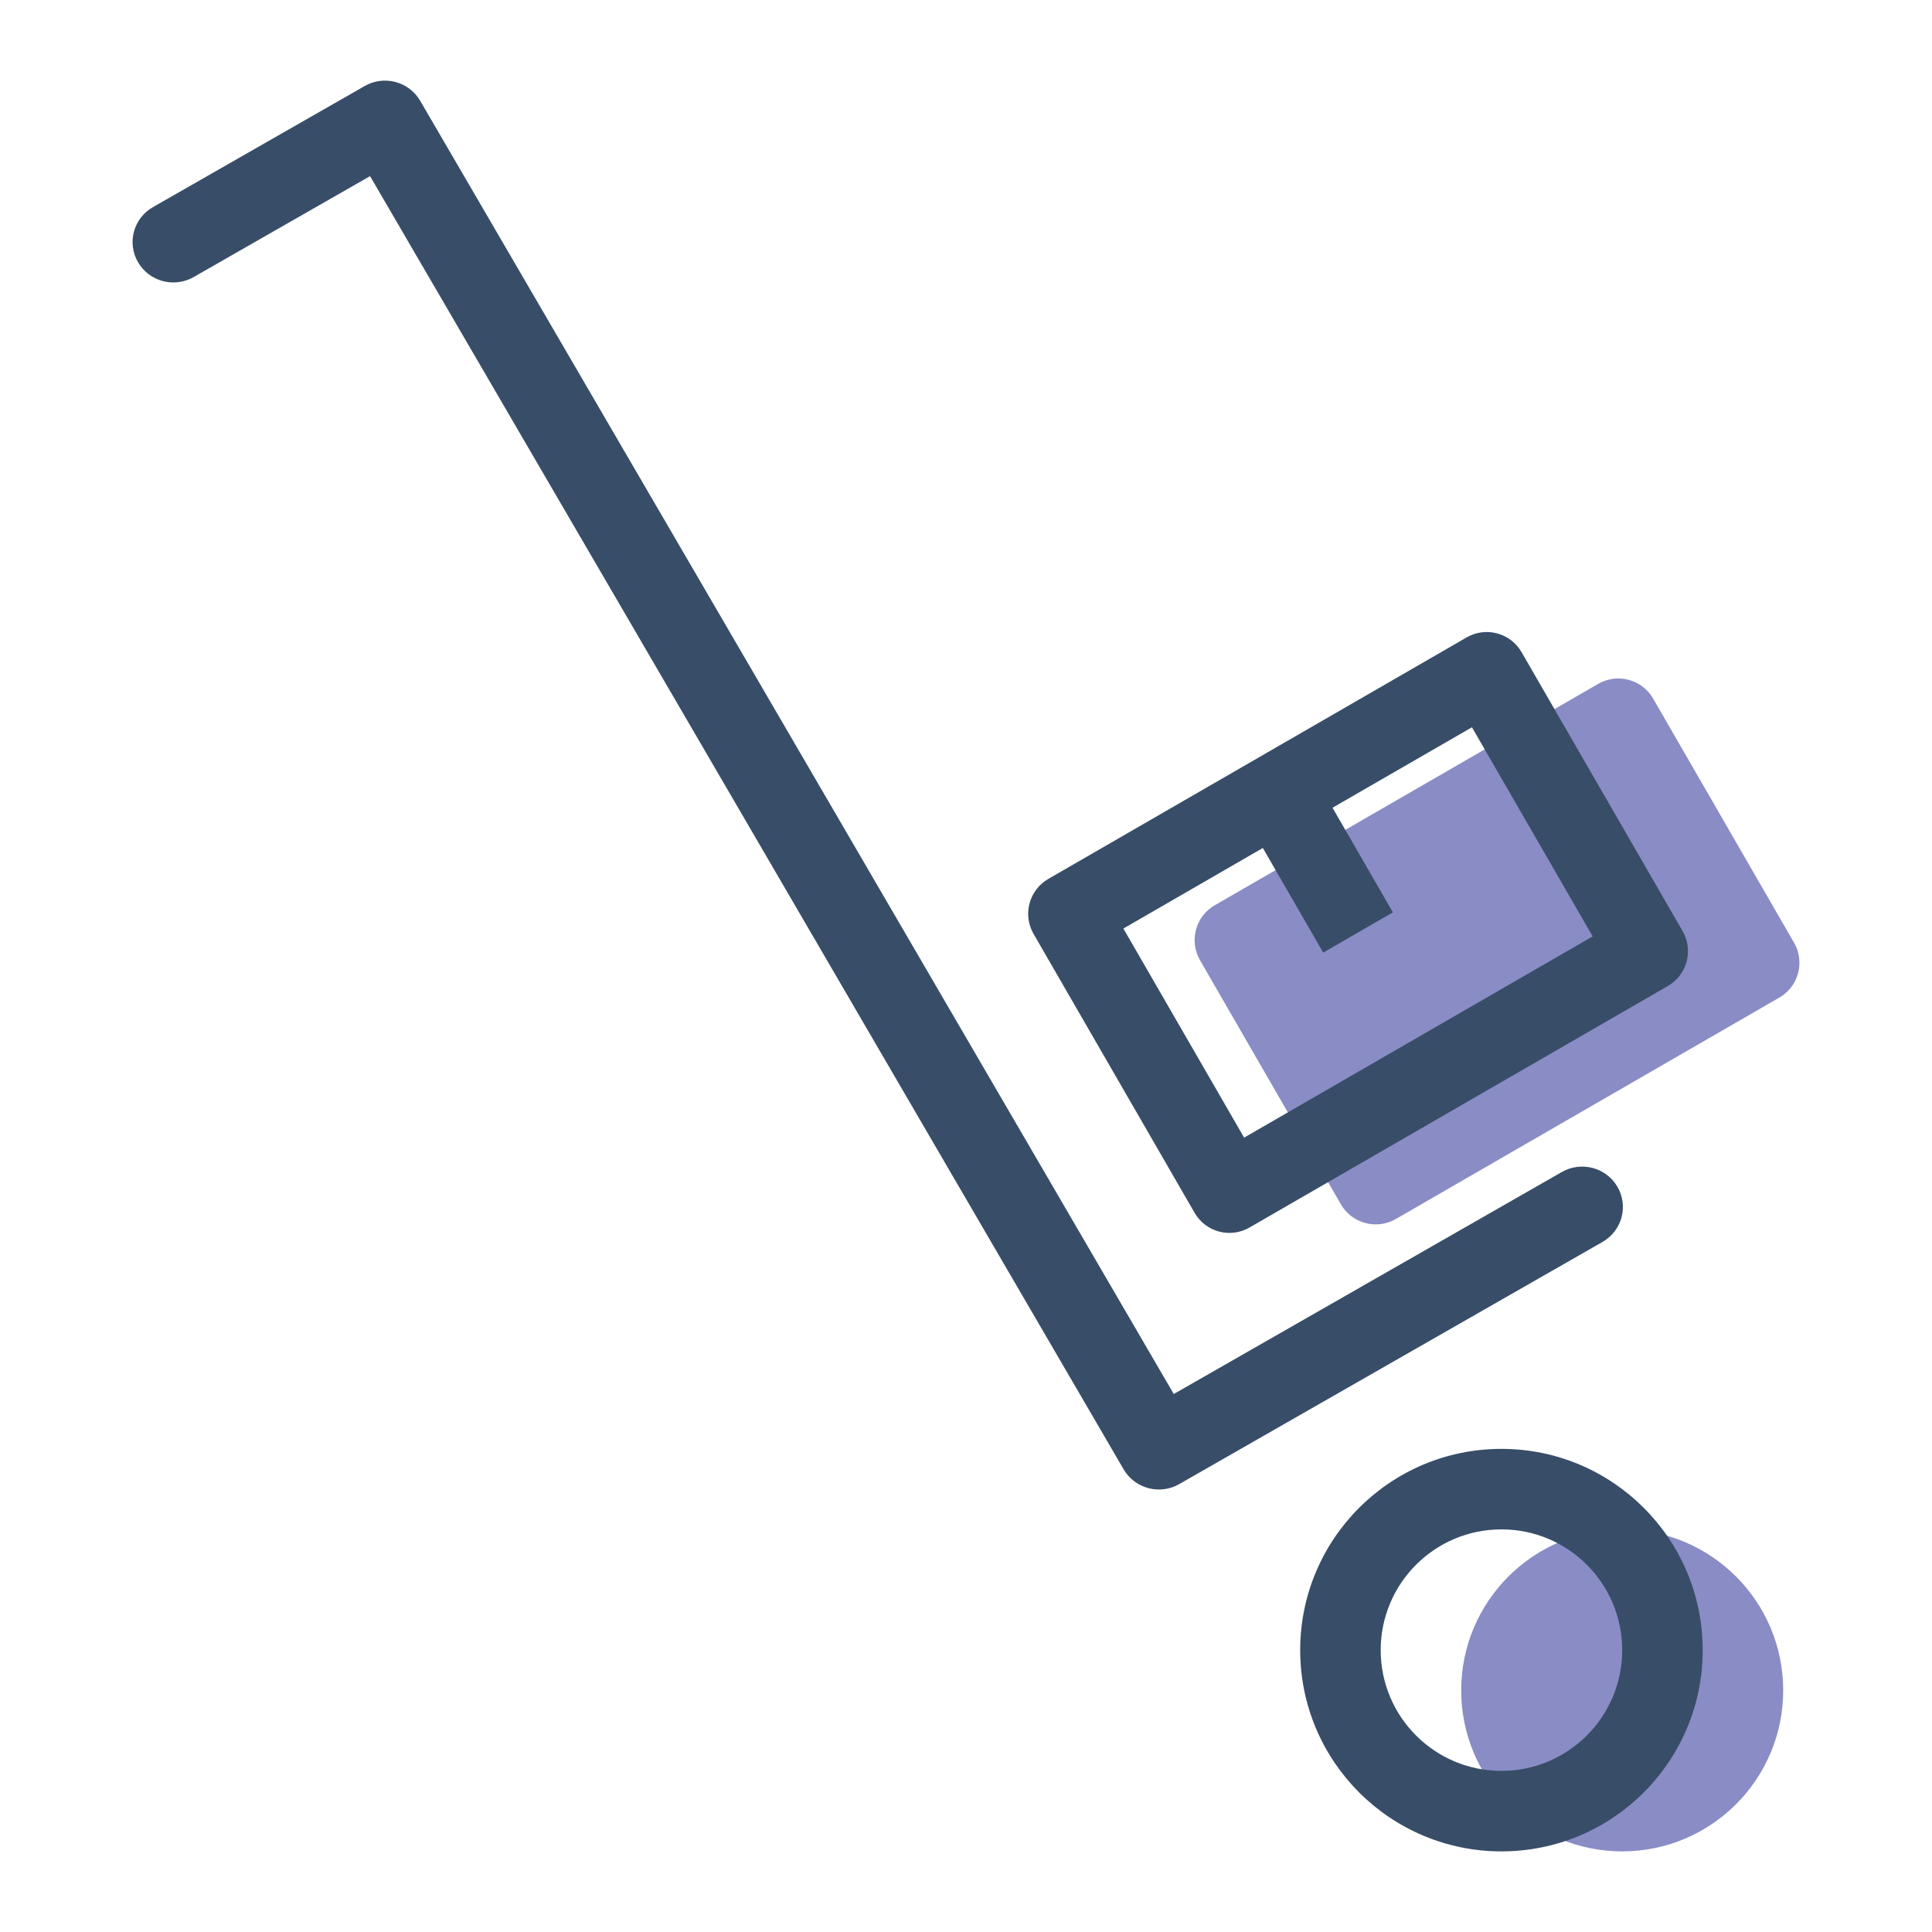 <?xml version="1.0" encoding="utf-8"?>
<!-- Generator: Adobe Illustrator 16.0.0, SVG Export Plug-In . SVG Version: 6.00 Build 0)  -->
<!DOCTYPE svg PUBLIC "-//W3C//DTD SVG 1.1//EN" "http://www.w3.org/Graphics/SVG/1.1/DTD/svg11.dtd">
<svg version="1.1" id="Layer_1" xmlns="http://www.w3.org/2000/svg" xmlns:xlink="http://www.w3.org/1999/xlink" x="0px" y="0px"
	 width="48px" height="48px" viewBox="0 0 48 48" enable-background="new 0 0 48 48" xml:space="preserve">
<g id="color_35_">
	<g>
		<path fill="#898CC5" d="M44.572,23.42l-3.5-6.063c-0.276-0.479-0.888-0.643-1.366-0.366l-9.526,5.5
			c-0.479,0.276-0.642,0.888-0.366,1.366l3.5,6.063c0.276,0.478,0.888,0.642,1.366,0.365l9.526-5.5
			C44.685,24.51,44.849,23.897,44.572,23.42z M40.303,37.997c-2.209,0-4,1.791-4,4s1.791,4,4,4s4-1.791,4-4
			S42.512,37.997,40.303,37.997z"/>
	</g>
</g>
<g id="outline_35_">
	<g>
		<path fill="#384D68" d="M29.679,30.131c0.275,0.479,0.888,0.643,1.365,0.366l10.393-6c0.479-0.276,0.643-0.888,0.366-1.366
			l-4-6.928c-0.276-0.479-0.888-0.643-1.366-0.366l-10.393,6c-0.478,0.276-0.642,0.888-0.365,1.366L29.679,30.131z M31.375,21.068
			l1.5,2.599l1.731-1l-1.5-2.599l3.464-1.999l3,5.195l-8.66,5l-3-5.195L31.375,21.068z M40.185,29.486
			c-0.279-0.48-0.898-0.645-1.383-0.367l-9.64,5.515L10.44,2.505C10.16,2.025,9.542,1.86,9.059,2.138L3.8,5.146
			C3.315,5.423,3.15,6.036,3.43,6.516s0.898,0.644,1.382,0.367l4.382-2.507l18.722,32.129c0.279,0.479,0.898,0.644,1.382,0.367
			l10.517-6.017C40.298,30.579,40.464,29.966,40.185,29.486z M37.303,35.997c-2.762,0-5,2.238-5,5s2.238,5,5,5s5-2.238,5-5
			S40.064,35.997,37.303,35.997z M37.303,43.997c-1.657,0-3-1.343-3-3s1.343-3,3-3s3,1.343,3,3S38.96,43.997,37.303,43.997z"/>
	</g>
</g>
</svg>
